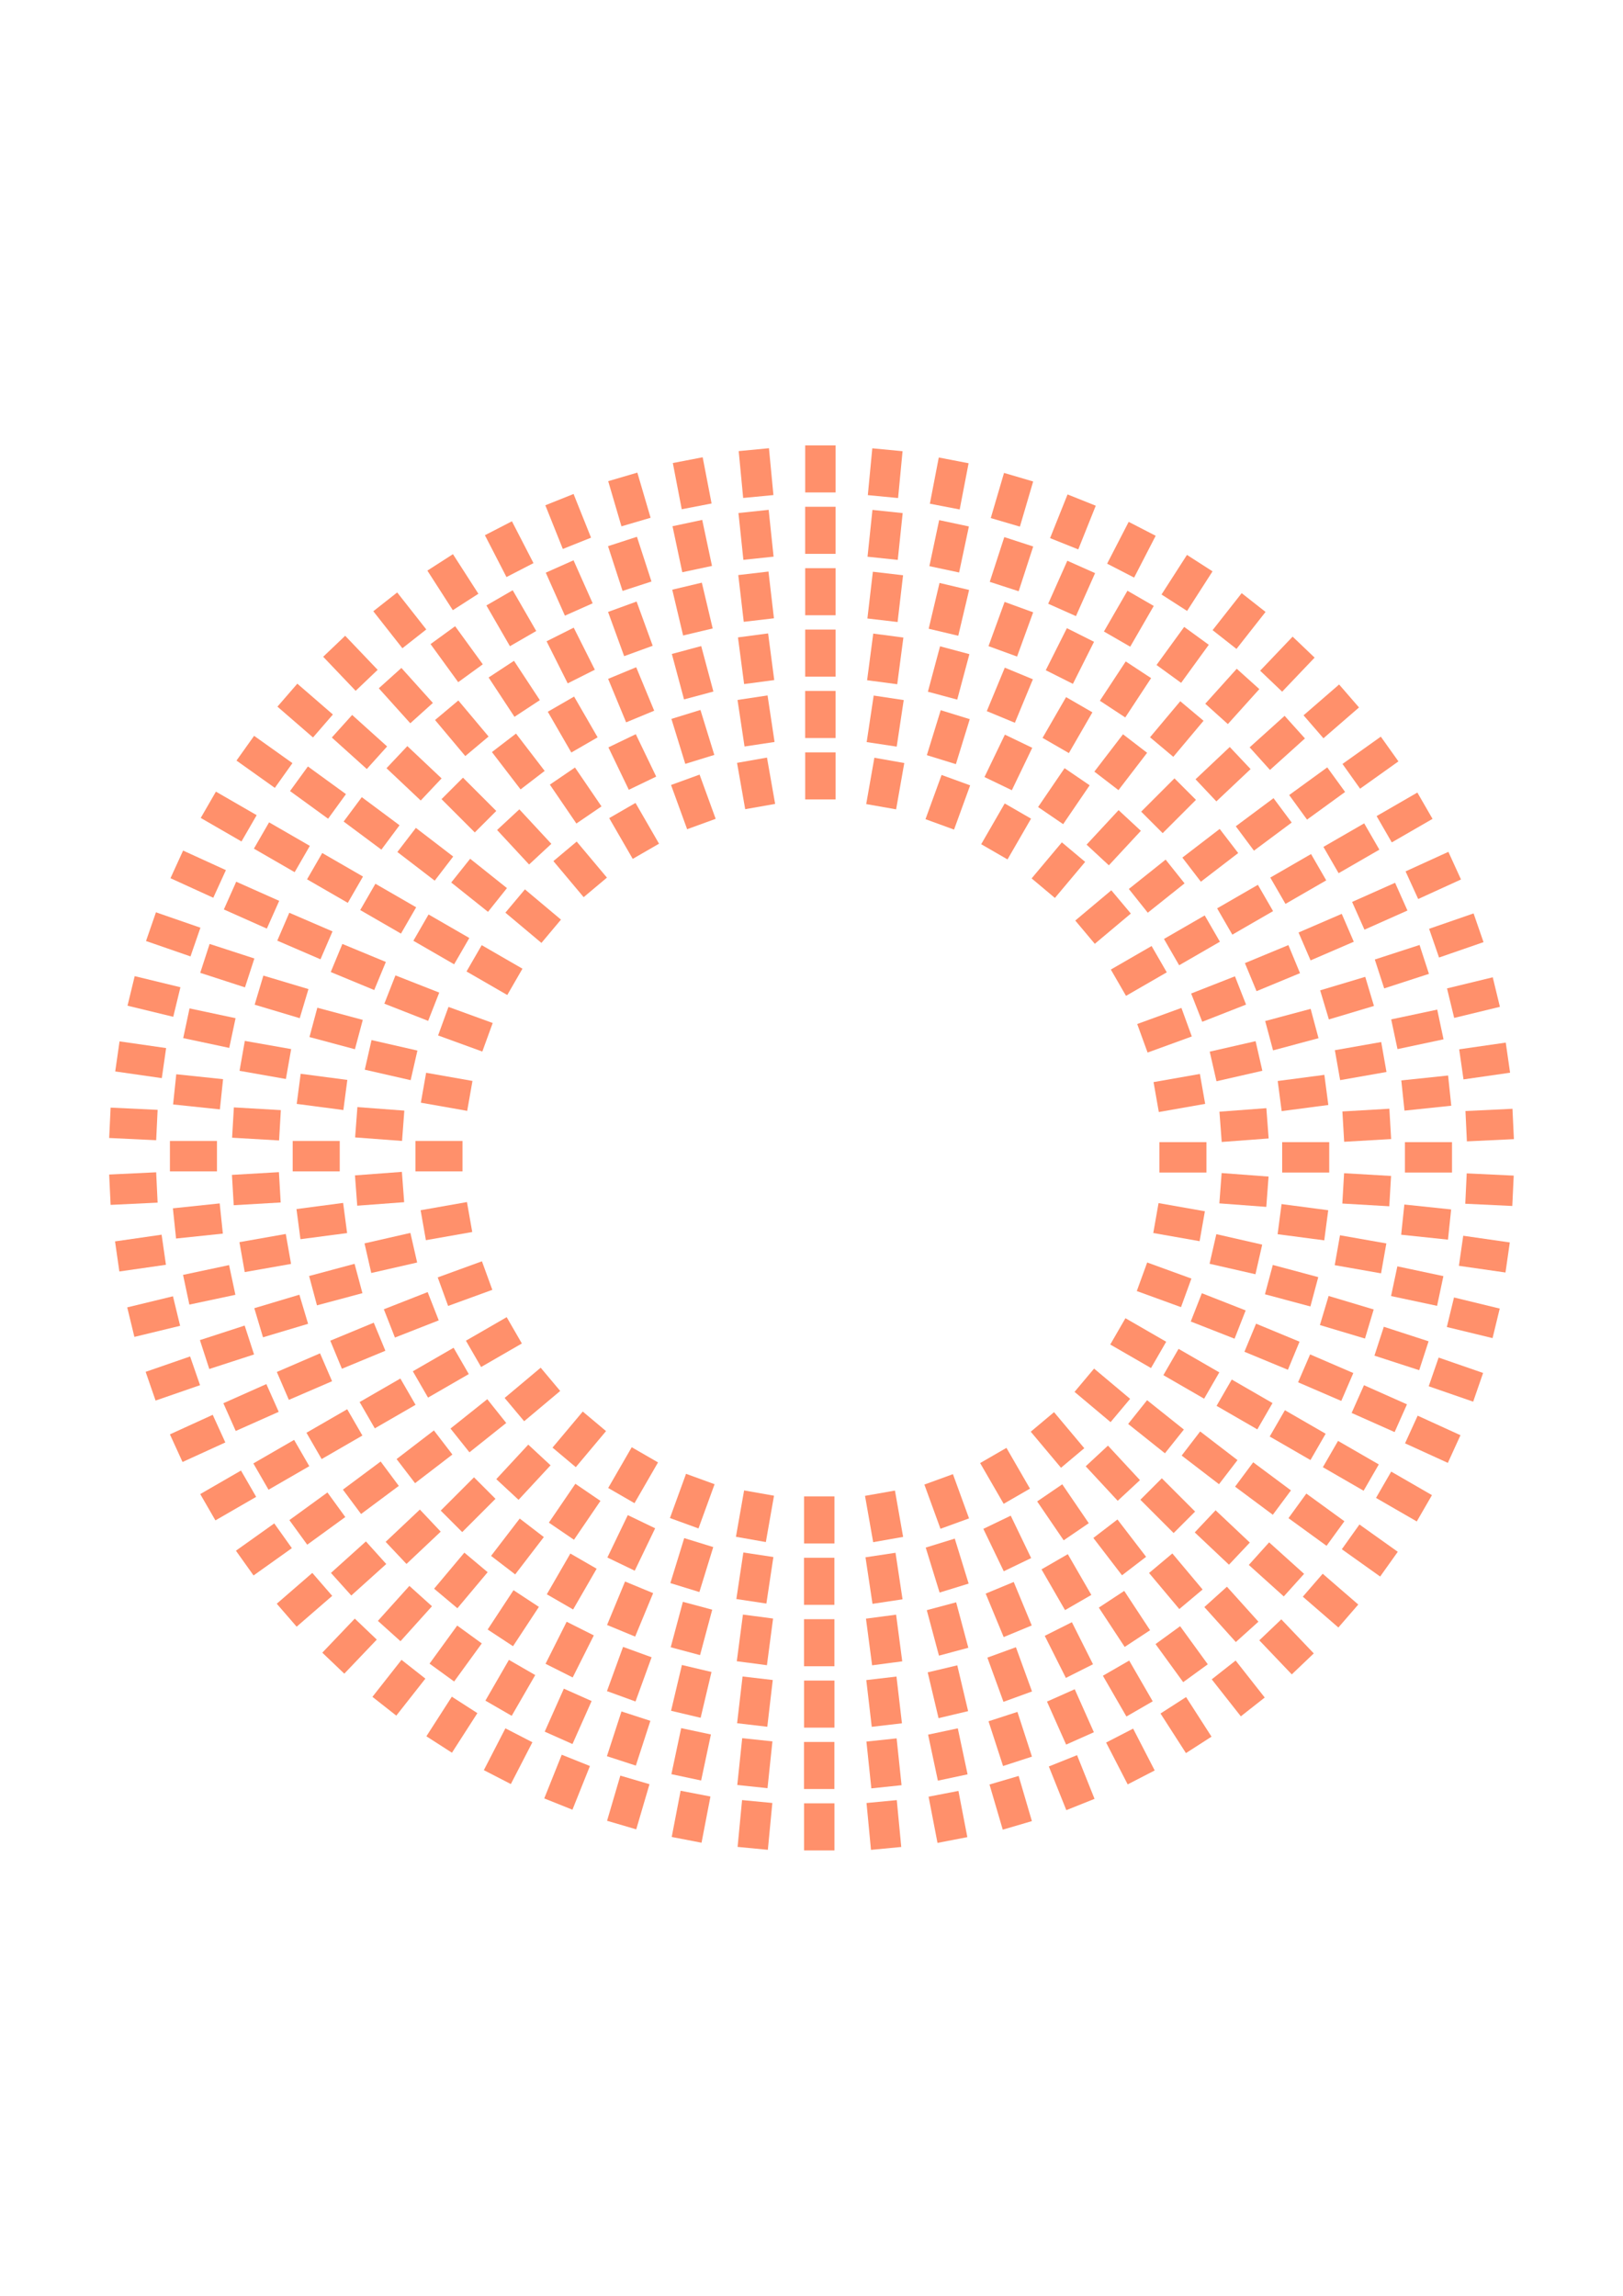 <?xml version="1.0" encoding="UTF-8"?>
<svg id="Layer_1" data-name="Layer 1" xmlns="http://www.w3.org/2000/svg" viewBox="0 0 595.28 841.89">
  <defs>
    <style>
      .cls-1 {
        fill: #FF551D;
        opacity: 0.65;
      }
    </style>
  </defs>
  <rect class="cls-1" x="271.74" y="278.65" width="11.15" height="17.25" transform="translate(-45.67 52.52) rotate(-10)"/>
  <rect class="cls-1" x="248.74" y="285.43" width="11.14" height="17.26" transform="translate(-85.24 104.72) rotate(-20)"/>
  <rect class="cls-1" x="227.01" y="296.05" width="11.14" height="17.26" transform="translate(-121.18 157.13) rotate(-30)"/>
  <rect class="cls-1" x="207.22" y="310.16" width="11.15" height="17.26" transform="translate(-155.13 211.38) rotate(-40)"/>
  <rect class="cls-1" x="189.98" y="327.35" width="11.15" height="17.26" transform="translate(-187.52 269.8) rotate(-50)"/>
  <rect class="cls-1" x="175.8" y="347.09" width="11.14" height="17.26" transform="translate(-217.38 334.95) rotate(-60)"/>
  <rect class="cls-1" x="165.12" y="368.79" width="11.14" height="17.26" transform="translate(-242.34 408.74) rotate(-70)"/>
  <rect class="cls-1" x="158.26" y="391.77" width="11.14" height="17.26" transform="translate(-258.94 492.19) rotate(-80)"/>
  <rect class="cls-1" x="152.38" y="418.41" width="17.26" height="11.14"/>
  <rect class="cls-1" x="155.13" y="442.21" width="17.26" height="11.15" transform="translate(-75.29 35.25) rotate(-10)"/>
  <rect class="cls-1" x="161.92" y="465.16" width="17.26" height="11.14" transform="translate(-150.77 86.76) rotate(-20.01)"/>
  <rect class="cls-1" x="172.53" y="486.57" width="17.26" height="11.14" transform="translate(-221.81 156.53) rotate(-30)"/>
  <rect class="cls-1" x="186.65" y="505.79" width="17.26" height="11.14" transform="translate(-283.01 245.16) rotate(-40)"/>
  <rect class="cls-1" x="203.84" y="522.23" width="17.26" height="11.15" transform="translate(-328.43 351.32) rotate(-50)"/>
  <rect class="cls-1" x="223.58" y="535.39" width="17.26" height="11.14" transform="translate(-352.38 471.59) rotate(-60)"/>
  <rect class="cls-1" x="245.28" y="544.88" width="17.26" height="11.14" transform="translate(-350.19 600.81) rotate(-70)"/>
  <rect class="cls-1" x="268.27" y="550.4" width="17.26" height="11.14" transform="translate(-318.7 732.17) rotate(-80)"/>
  <rect class="cls-1" x="294.91" y="548.74" width="11.15" height="17.26"/>
  <rect class="cls-1" x="318.71" y="547.42" width="11.15" height="17.25" transform="translate(-91.66 64.78) rotate(-10)"/>
  <rect class="cls-1" x="341.66" y="541.97" width="11.15" height="17.26" transform="translate(-167.38 151.97) rotate(-20)"/>
  <rect class="cls-1" x="363.07" y="532.55" width="11.14" height="17.26" transform="translate(-221.21 256.85) rotate(-30)"/>
  <rect class="cls-1" x="382.29" y="519.45" width="11.15" height="17.26" transform="translate(-248.69 372.83) rotate(-40)"/>
  <rect class="cls-1" x="398.73" y="503.06" width="11.15" height="17.26" transform="translate(-247.55 492.5) rotate(-50)"/>
  <rect class="cls-1" x="411.89" y="483.89" width="11.14" height="17.26" transform="translate(-217.79 607.81) rotate(-60)"/>
  <rect class="cls-1" x="421.38" y="462.51" width="11.15" height="17.26" transform="translate(-161.79 711.22) rotate(-70)"/>
  <rect class="cls-1" x="426.91" y="439.58" width="11.14" height="17.26" transform="translate(-84.04 796.25) rotate(-80)"/>
  <rect class="cls-1" x="425.24" y="418.84" width="17.26" height="11.14"/>
  <rect class="cls-1" x="423.92" y="395.25" width="17.26" height="11.14" transform="translate(-63.02 81.19) rotate(-10)"/>
  <rect class="cls-1" x="418.47" y="372.25" width="17.26" height="11.14" transform="translate(-103.45 168.84) rotate(-20)"/>
  <rect class="cls-1" x="409.05" y="350.52" width="17.26" height="11.14" transform="translate(-122.08 256.51) rotate(-30)"/>
  <rect class="cls-1" x="395.95" y="330.73" width="17.26" height="11.14" transform="translate(-121.52 338.73) rotate(-40)"/>
  <rect class="cls-1" x="379.56" y="313.49" width="17.26" height="11.15" transform="translate(-105.75 411.37) rotate(-50)"/>
  <rect class="cls-1" x="360.38" y="299.32" width="17.26" height="11.15" transform="translate(-79.53 472.02) rotate(-60)"/>
  <rect class="cls-1" x="339" y="288.64" width="17.26" height="11.15" transform="translate(-47.73 520.24) rotate(-70)"/>
  <rect class="cls-1" x="316.07" y="281.78" width="17.25" height="11.14" transform="translate(-14.68 557.2) rotate(-80)"/>
  <rect class="cls-1" x="295.33" y="275.9" width="11.15" height="17.26"/>
  <rect class="cls-1" x="271.74" y="255.74" width="11.14" height="17.26" transform="translate(-36.31 44.29) rotate(-8.57)"/>
  <rect class="cls-1" x="248.57" y="261.58" width="11.14" height="17.26" transform="translate(-68.36 86.92) rotate(-17.14)"/>
  <rect class="cls-1" x="226.35" y="270.77" width="11.15" height="17.26" transform="translate(-98.26 128.3) rotate(-25.71)"/>
  <rect class="cls-1" x="205.57" y="283.09" width="11.15" height="17.26" transform="translate(-127.65 169.66) rotate(-34.29)"/>
  <rect class="cls-1" x="186.7" y="298.28" width="11.14" height="17.26" transform="translate(-157.43 212.72) rotate(-42.86)"/>
  <rect class="cls-1" x="170.15" y="315.99" width="11.14" height="17.26" transform="translate(-187.63 259.58) rotate(-51.42)"/>
  <rect class="cls-1" x="156.3" y="335.84" width="11.14" height="17.26" transform="translate(-217.38 312.43) rotate(-60)"/>
  <rect class="cls-1" x="145.46" y="357.37" width="11.14" height="17.26" transform="translate(-244.84 372.89) rotate(-68.57)"/>
  <rect class="cls-1" x="137.87" y="380.11" width="11.14" height="17.26" transform="translate(-267.47 442.08) rotate(-77.14)"/>
  <rect class="cls-1" x="133.69" y="403.54" width="11.15" height="17.26" transform="translate(-282.16 520.23) rotate(-85.71)"/>
  <rect class="cls-1" x="130.61" y="430.35" width="17.26" height="11.15" transform="translate(-32.17 11.62) rotate(-4.28)"/>
  <rect class="cls-1" x="134.72" y="453.9" width="17.26" height="11.14" transform="translate(-98.67 43.43) rotate(-12.86)"/>
  <rect class="cls-1" x="142.25" y="476.56" width="17.26" height="11.14" transform="translate(-165.68 88.43) rotate(-21.42)"/>
  <rect class="cls-1" x="153.03" y="497.83" width="17.26" height="11.14" transform="translate(-230.02 148.25) rotate(-30)"/>
  <rect class="cls-1" x="166.83" y="517.24" width="17.26" height="11.15" transform="translate(-287.69 223.47) rotate(-38.57)"/>
  <rect class="cls-1" x="183.33" y="534.35" width="17.26" height="11.15" transform="translate(-334.41 313.42) rotate(-47.15)"/>
  <rect class="cls-1" x="202.16" y="548.78" width="17.25" height="11.14" transform="translate(-365.98 416.22) rotate(-55.71)"/>
  <rect class="cls-1" x="222.91" y="560.21" width="17.26" height="11.14" transform="translate(-378.68 528.97) rotate(-64.29)"/>
  <rect class="cls-1" x="245.11" y="568.39" width="17.26" height="11.14" transform="translate(-369.51 647.25) rotate(-72.86)"/>
  <rect class="cls-1" x="268.25" y="573.12" width="17.26" height="11.14" transform="translate(-336.62 766.23) rotate(-81.43)"/>
  <rect class="cls-1" x="294.89" y="571.25" width="11.15" height="17.26"/>
  <rect class="cls-1" x="318.68" y="570.13" width="11.14" height="17.26" transform="translate(-82.64 54.8) rotate(-8.57)"/>
  <rect class="cls-1" x="341.85" y="565.46" width="11.15" height="17.26" transform="translate(-153.78 127.91) rotate(-17.14)"/>
  <rect class="cls-1" x="363.88" y="557.34" width="11.15" height="17.26" transform="translate(-208.97 216.34) rotate(-25.71)"/>
  <rect class="cls-1" x="384.29" y="545.97" width="11.14" height="17.26" transform="translate(-244.68 316.01) rotate(-34.29)"/>
  <rect class="cls-1" x="402.6" y="531.58" width="11.14" height="17.26" transform="translate(-258.49 421.9) rotate(-42.86)"/>
  <rect class="cls-1" x="418.42" y="514.52" width="11.14" height="17.26" transform="translate(-249.37 528.41) rotate(-51.42)"/>
  <rect class="cls-1" x="431.39" y="495.14" width="11.14" height="17.26" transform="translate(-217.8 630.31) rotate(-60)"/>
  <rect class="cls-1" x="441.22" y="473.9" width="11.14" height="17.26" transform="translate(-165.6 722.18) rotate(-68.57)"/>
  <rect class="cls-1" x="447.69" y="451.26" width="11.14" height="17.26" transform="translate(-95.94 799.46) rotate(-77.14)"/>
  <rect class="cls-1" x="450.66" y="427.72" width="11.15" height="17.26" transform="translate(-13 858.69) rotate(-85.71)"/>
  <rect class="cls-1" x="447.64" y="407.02" width="17.26" height="11.14" transform="translate(-29.57 35.27) rotate(-4.29)"/>
  <rect class="cls-1" x="444.73" y="383.58" width="17.26" height="11.14" transform="translate(-75.25 110.67) rotate(-12.86)"/>
  <rect class="cls-1" x="438.32" y="360.82" width="17.26" height="11.14" transform="translate(-102.96 188.6) rotate(-21.43)"/>
  <rect class="cls-1" x="428.55" y="339.26" width="17.26" height="11.14" transform="translate(-113.85 264.79) rotate(-30)"/>
  <rect class="cls-1" x="415.63" y="319.38" width="17.26" height="11.14" transform="translate(-110.05 335.42) rotate(-38.57)"/>
  <rect class="cls-1" x="399.86" y="301.62" width="17.26" height="11.15" transform="translate(-94.55 397.68) rotate(-47.14)"/>
  <rect class="cls-1" x="381.58" y="286.38" width="17.25" height="11.14" transform="translate(-70.84 449.87) rotate(-55.71)"/>
  <rect class="cls-1" x="361.21" y="274.01" width="17.26" height="11.14" transform="translate(-42.5 491.53) rotate(-64.29)"/>
  <rect class="cls-1" x="339.2" y="264.76" width="17.26" height="11.15" transform="translate(-13.02 523.04) rotate(-72.86)"/>
  <rect class="cls-1" x="316.05" y="258.86" width="17.26" height="11.14" transform="translate(14.81 546.08) rotate(-81.43)"/>
  <rect class="cls-1" x="295.32" y="253.38" width="11.15" height="17.26"/>
  <rect class="cls-1" x="271.74" y="232.94" width="11.15" height="17.26" transform="translate(-29.15 38.26) rotate(-7.5)"/>
  <rect class="cls-1" x="248.47" y="238.06" width="11.15" height="17.26" transform="translate(-55.2 74.17) rotate(-15)"/>
  <rect class="cls-1" x="225.93" y="246.14" width="11.14" height="17.26" transform="translate(-79.88 108) rotate(-22.5)"/>
  <rect class="cls-1" x="204.49" y="257.05" width="11.14" height="17.26" transform="translate(-104.7 140.64) rotate(-30)"/>
  <rect class="cls-1" x="184.54" y="270.6" width="11.14" height="17.26" transform="translate(-130.71 173.45) rotate(-37.5)"/>
  <rect class="cls-1" x="166.41" y="286.57" width="11.14" height="17.26" transform="translate(-158.37 208.09) rotate(-45)"/>
  <rect class="cls-1" x="150.41" y="304.66" width="11.15" height="17.26" transform="translate(-187.52 246.3) rotate(-52.5)"/>
  <rect class="cls-1" x="136.81" y="324.58" width="11.14" height="17.26" transform="translate(-217.38 289.92) rotate(-60)"/>
  <rect class="cls-1" x="125.84" y="345.99" width="11.15" height="17.26" transform="translate(-246.5 340.31) rotate(-67.5)"/>
  <rect class="cls-1" x="117.7" y="368.51" width="11.14" height="17.26" transform="translate(-272.91 398.61) rotate(-75)"/>
  <rect class="cls-1" x="112.53" y="391.77" width="11.14" height="17.26" transform="translate(-294.28 465.24) rotate(-82.5)"/>
  <rect class="cls-1" x="107.35" y="418.41" width="17.26" height="11.14"/>
  <rect class="cls-1" x="109.42" y="442.19" width="17.26" height="11.15" transform="translate(-57.46 19.25) rotate(-7.5)"/>
  <rect class="cls-1" x="114.54" y="465.49" width="17.26" height="11.14" transform="translate(-117.74 47.94) rotate(-15)"/>
  <rect class="cls-1" x="122.62" y="487.91" width="17.26" height="11.14" transform="translate(-178.86 87.8) rotate(-22.5)"/>
  <rect class="cls-1" x="133.54" y="509.08" width="17.26" height="11.14" transform="translate(-238.29 140.04) rotate(-30)"/>
  <rect class="cls-1" x="147.09" y="528.63" width="17.26" height="11.14" transform="translate(-293.05 205.21) rotate(-37.5)"/>
  <rect class="cls-1" x="163.05" y="546.23" width="17.26" height="11.15" transform="translate(-339.89 283) rotate(-45)"/>
  <rect class="cls-1" x="181.15" y="561.56" width="17.26" height="11.15" transform="translate(-375.68 372.42) rotate(-52.5)"/>
  <rect class="cls-1" x="201.07" y="574.39" width="17.26" height="11.14" transform="translate(-397.41 471.58) rotate(-60)"/>
  <rect class="cls-1" x="222.47" y="584.47" width="17.25" height="11.15" transform="translate(-402.46 577.76) rotate(-67.5)"/>
  <rect class="cls-1" x="245" y="591.64" width="17.25" height="11.14" transform="translate(-388.89 687.59) rotate(-75)"/>
  <rect class="cls-1" x="268.26" y="595.78" width="17.26" height="11.15" transform="translate(-355.46 797.39) rotate(-82.5)"/>
  <rect class="cls-1" x="294.9" y="593.77" width="11.15" height="17.26"/>
  <rect class="cls-1" x="318.68" y="592.78" width="11.15" height="17.26" transform="translate(-75.71 47.46) rotate(-7.5)"/>
  <rect class="cls-1" x="341.99" y="588.7" width="11.15" height="17.26" transform="translate(-142.78 110.34) rotate(-15)"/>
  <rect class="cls-1" x="364.41" y="581.58" width="11.14" height="17.26" transform="translate(-197.71 186.53) rotate(-22.5)"/>
  <rect class="cls-1" x="385.58" y="571.54" width="11.14" height="17.26" transform="translate(-237.69 273.32) rotate(-30)"/>
  <rect class="cls-1" x="405.13" y="558.77" width="11.14" height="17.26" transform="translate(-260.55 367.31) rotate(-37.5)"/>
  <rect class="cls-1" x="422.73" y="543.47" width="11.14" height="17.26" transform="translate(-264.95 464.6) rotate(-45)"/>
  <rect class="cls-1" x="438.07" y="525.92" width="11.14" height="17.26" transform="translate(-250.51 561.15) rotate(-52.5)"/>
  <rect class="cls-1" x="450.89" y="506.4" width="11.14" height="17.26" transform="translate(-217.79 652.82) rotate(-60)"/>
  <rect class="cls-1" x="460.97" y="485.25" width="11.15" height="17.26" transform="translate(-168.29 735.89) rotate(-67.5)"/>
  <rect class="cls-1" x="468.15" y="462.85" width="11.14" height="17.26" transform="translate(-104.29 807.03) rotate(-75)"/>
  <rect class="cls-1" x="472.29" y="439.56" width="11.14" height="17.26" transform="translate(-28.85 863.47) rotate(-82.5)"/>
  <rect class="cls-1" x="470.27" y="418.84" width="17.26" height="11.14"/>
  <rect class="cls-1" x="469.29" y="395.24" width="17.26" height="11.14" transform="translate(-48.23 65.81) rotate(-7.5)"/>
  <rect class="cls-1" x="465.2" y="371.98" width="17.26" height="11.14" transform="translate(-81.58 135.52) rotate(-15)"/>
  <rect class="cls-1" x="458.08" y="349.44" width="17.26" height="11.14" transform="translate(-100.33 205.64) rotate(-22.5)"/>
  <rect class="cls-1" x="448.05" y="328.01" width="17.26" height="11.14" transform="translate(-105.61 273.06) rotate(-30)"/>
  <rect class="cls-1" x="435.27" y="308.05" width="17.26" height="11.15" transform="translate(-99.19 335.07) rotate(-37.5)"/>
  <rect class="cls-1" x="419.97" y="289.92" width="17.26" height="11.15" transform="translate(-83.41 389.6) rotate(-45)"/>
  <rect class="cls-1" x="402.42" y="273.92" width="17.26" height="11.15" transform="translate(-60.91 435.47) rotate(-52.5)"/>
  <rect class="cls-1" x="382.9" y="260.32" width="17.26" height="11.15" transform="translate(-34.51 472.03) rotate(-60)"/>
  <rect class="cls-1" x="361.75" y="249.36" width="17.26" height="11.15" transform="translate(-6.88 499.57) rotate(-67.5)"/>
  <rect class="cls-1" x="339.34" y="241.22" width="17.25" height="11.14" transform="translate(19.5 519.01) rotate(-75)"/>
  <rect class="cls-1" x="316.05" y="236.05" width="17.26" height="11.15" transform="translate(42.75 531.99) rotate(-82.5)"/>
  <rect class="cls-1" x="295.33" y="230.87" width="11.15" height="17.26"/>
  <rect class="cls-1" x="271.74" y="210.19" width="11.15" height="17.26" transform="translate(-23.53 33.68) rotate(-6.67)"/>
  <rect class="cls-1" x="248.4" y="214.75" width="11.15" height="17.26" transform="translate(-44.68 64.6) rotate(-13.34)"/>
  <rect class="cls-1" x="225.64" y="221.97" width="11.14" height="17.26" transform="translate(-64.93 92.99) rotate(-20)"/>
  <rect class="cls-1" x="203.75" y="231.75" width="11.14" height="17.26" transform="translate(-85.62 119.53) rotate(-26.67)"/>
  <rect class="cls-1" x="183.05" y="243.95" width="11.14" height="17.26" transform="translate(-107.77 145.2) rotate(-33.33)"/>
  <rect class="cls-1" x="163.81" y="258.42" width="11.15" height="17.26" transform="translate(-132.03 171.37) rotate(-40)"/>
  <rect class="cls-1" x="146.28" y="274.96" width="11.15" height="17.26" transform="translate(-158.63 199.44) rotate(-46.67)"/>
  <rect class="cls-1" x="130.71" y="293.34" width="11.15" height="17.26" transform="translate(-187.32 230.98) rotate(-53.34)"/>
  <rect class="cls-1" x="117.31" y="313.32" width="11.14" height="17.26" transform="translate(-217.38 267.39) rotate(-60)"/>
  <rect class="cls-1" x="106.25" y="334.63" width="11.14" height="17.26" transform="translate(-247.65 309.99) rotate(-66.67)"/>
  <rect class="cls-1" x="97.69" y="356.97" width="11.14" height="17.26" transform="translate(-276.59 359.68) rotate(-73.34)"/>
  <rect class="cls-1" x="91.75" y="380.05" width="11.14" height="17.26" transform="translate(-302.35 417.04) rotate(-80)"/>
  <rect class="cls-1" x="88.49" y="403.55" width="11.14" height="17.26" transform="translate(-322.88 482.11) rotate(-86.67)"/>
  <rect class="cls-1" x="85.41" y="430.32" width="17.26" height="11.14" transform="translate(-25.19 6.21) rotate(-3.33)"/>
  <rect class="cls-1" x="88.62" y="453.94" width="17.26" height="11.15" transform="translate(-78.28 23.85) rotate(-10)"/>
  <rect class="cls-1" x="94.52" y="477.02" width="17.26" height="11.14" transform="translate(-134.04 49.83) rotate(-16.66)"/>
  <rect class="cls-1" x="103.03" y="499.25" width="17.26" height="11.14" transform="translate(-190.86 85.54) rotate(-23.34)"/>
  <rect class="cls-1" x="114.04" y="520.34" width="17.26" height="11.14" transform="translate(-246.53 131.8) rotate(-30)"/>
  <rect class="cls-1" x="127.4" y="539.99" width="17.26" height="11.15" transform="translate(-298.9 189.22) rotate(-36.67)"/>
  <rect class="cls-1" x="142.93" y="557.95" width="17.26" height="11.14" transform="translate(-345.39 257.63) rotate(-43.33)"/>
  <rect class="cls-1" x="160.42" y="573.97" width="17.26" height="11.15" transform="translate(-383.58 336.54) rotate(-50)"/>
  <rect class="cls-1" x="179.64" y="587.82" width="17.26" height="11.14" transform="translate(-410.98 424.67) rotate(-56.67)"/>
  <rect class="cls-1" x="200.32" y="599.33" width="17.26" height="11.15" transform="translate(-425.39 520.13) rotate(-63.33)"/>
  <rect class="cls-1" x="222.18" y="608.35" width="17.26" height="11.14" transform="translate(-425.03 620.86) rotate(-70)"/>
  <rect class="cls-1" x="244.93" y="614.73" width="17.26" height="11.15" transform="translate(-408.51 723.96) rotate(-76.67)"/>
  <rect class="cls-1" x="268.26" y="618.41" width="17.26" height="11.15" transform="translate(-375.03 826.54) rotate(-83.33)"/>
  <rect class="cls-1" x="294.91" y="616.28" width="11.15" height="17.26"/>
  <rect class="cls-1" x="318.67" y="615.41" width="11.15" height="17.26" transform="translate(-70.26 41.87) rotate(-6.67)"/>
  <rect class="cls-1" x="342.06" y="611.78" width="11.15" height="17.26" transform="translate(-133.73 96.92) rotate(-13.34)"/>
  <rect class="cls-1" x="364.76" y="605.44" width="11.14" height="17.26" transform="translate(-187.69 163.69) rotate(-20)"/>
  <rect class="cls-1" x="386.46" y="596.47" width="11.14" height="17.26" transform="translate(-229.88 240.33) rotate(-26.67)"/>
  <rect class="cls-1" x="406.86" y="585" width="11.15" height="17.26" transform="translate(-258.35 324.3) rotate(-33.33)"/>
  <rect class="cls-1" x="425.7" y="571.19" width="11.15" height="17.26" transform="translate(-271.81 412.91) rotate(-40)"/>
  <rect class="cls-1" x="442.72" y="555.21" width="11.15" height="17.26" transform="translate(-269.46 503) rotate(-46.67)"/>
  <rect class="cls-1" x="457.68" y="537.28" width="11.14" height="17.26" transform="translate(-251.27 591.53) rotate(-53.34)"/>
  <rect class="cls-1" x="470.39" y="517.65" width="11.14" height="17.26" transform="translate(-217.79 675.33) rotate(-60)"/>
  <rect class="cls-1" x="480.67" y="496.59" width="11.14" height="17.26" transform="translate(-170.24 751.61) rotate(-66.67)"/>
  <rect class="cls-1" x="488.38" y="474.37" width="11.14" height="17.26" transform="translate(-110.42 817.69) rotate(-73.33)"/>
  <rect class="cls-1" x="493.42" y="451.3" width="11.14" height="17.26" transform="translate(-40.58 871.51) rotate(-80)"/>
  <rect class="cls-1" x="495.73" y="427.69" width="11.14" height="17.26" transform="translate(36.57 911.4) rotate(-86.67)"/>
  <rect class="cls-1" x="492.7" y="407.03" width="17.26" height="11.14" transform="translate(-23.15 29.86) rotate(-3.33)"/>
  <rect class="cls-1" x="490.44" y="383.52" width="17.26" height="11.15" transform="translate(-59.99 92.59) rotate(-10)"/>
  <rect class="cls-1" x="485.45" y="360.44" width="17.26" height="11.14" transform="translate(-84.2 157.03) rotate(-16.66)"/>
  <rect class="cls-1" x="477.78" y="338.08" width="17.26" height="11.14" transform="translate(-96.35 220.83) rotate(-23.34)"/>
  <rect class="cls-1" x="467.55" y="316.75" width="17.26" height="11.14" transform="translate(-97.37 281.28) rotate(-30)"/>
  <rect class="cls-1" x="454.88" y="296.74" width="17.26" height="11.15" transform="translate(-88.81 336.65) rotate(-36.67)"/>
  <rect class="cls-1" x="439.96" y="278.33" width="17.26" height="11.14" transform="translate(-72.53 385.21) rotate(-43.33)"/>
  <rect class="cls-1" x="422.98" y="261.75" width="17.26" height="11.15" transform="translate(-50.6 426.14) rotate(-50)"/>
  <rect class="cls-1" x="404.17" y="247.24" width="17.26" height="11.14" transform="translate(-25.24 458.82) rotate(-56.67)"/>
  <rect class="cls-1" x="383.79" y="234.99" width="17.26" height="11.14" transform="translate(1.31 483.26) rotate(-63.33)"/>
  <rect class="cls-1" x="362.11" y="225.17" width="17.26" height="11.15" transform="translate(27.12 500.21) rotate(-70)"/>
  <rect class="cls-1" x="339.42" y="217.91" width="17.26" height="11.15" transform="translate(50.32 510.6) rotate(-76.67)"/>
  <rect class="cls-1" x="316.04" y="213.3" width="17.26" height="11.15" transform="translate(69.58 515.93) rotate(-83.33)"/>
  <rect class="cls-1" x="295.33" y="208.36" width="11.15" height="17.26"/>
  <rect class="cls-1" x="271.72" y="187.5" width="11.14" height="17.26" transform="translate(-18.98 30.06) rotate(-6)"/>
  <rect class="cls-1" x="248.34" y="191.61" width="11.14" height="17.25" transform="translate(-36.09 57.18) rotate(-12)"/>
  <rect class="cls-1" x="225.41" y="198.12" width="11.15" height="17.25" transform="translate(-52.59 81.52) rotate(-18)"/>
  <rect class="cls-1" x="203.21" y="206.97" width="11.15" height="17.26" transform="translate(-69.65 103.58) rotate(-24)"/>
  <rect class="cls-1" x="181.97" y="218.06" width="11.14" height="17.26" transform="translate(-88.22 124.16) rotate(-30)"/>
  <rect class="cls-1" x="161.92" y="231.27" width="11.15" height="17.26" transform="translate(-109.02 144.27) rotate(-36)"/>
  <rect class="cls-1" x="143.28" y="246.45" width="11.15" height="17.26" transform="translate(-132.45 165.13) rotate(-42)"/>
  <rect class="cls-1" x="126.27" y="263.44" width="11.14" height="17.26" transform="translate(-158.56 188.02) rotate(-48)"/>
  <rect class="cls-1" x="111.06" y="282.04" width="11.15" height="17.26" transform="translate(-187.08 214.16) rotate(-54)"/>
  <rect class="cls-1" x="97.81" y="302.07" width="11.14" height="17.26" transform="translate(-217.38 244.88) rotate(-60)"/>
  <rect class="cls-1" x="86.68" y="323.29" width="11.14" height="17.26" transform="translate(-248.49 281.2) rotate(-66)"/>
  <rect class="cls-1" x="77.79" y="345.48" width="11.14" height="17.26" transform="translate(-279.17 323.97) rotate(-72)"/>
  <rect class="cls-1" x="71.23" y="368.38" width="11.14" height="17.26" transform="translate(-307.94 373.77) rotate(-78)"/>
  <rect class="cls-1" x="67.08" y="391.76" width="11.14" height="17.26" transform="translate(-333.14 430.78) rotate(-84)"/>
  <rect class="cls-1" x="62.32" y="418.41" width="17.26" height="11.14"/>
  <rect class="cls-1" x="63.98" y="442.16" width="17.26" height="11.14" transform="translate(-46.36 10.03) rotate(-5.99)"/>
  <rect class="cls-1" x="68.08" y="465.61" width="17.26" height="11.14" transform="translate(-96.26 26.23) rotate(-12)"/>
  <rect class="cls-1" x="74.6" y="488.5" width="17.26" height="11.14" transform="translate(-148.58 49.89) rotate(-18)"/>
  <rect class="cls-1" x="83.45" y="510.58" width="17.26" height="11.14" transform="translate(-201.98 82.08) rotate(-24)"/>
  <rect class="cls-1" x="94.54" y="531.6" width="17.26" height="11.14" transform="translate(-254.75 123.54) rotate(-30)"/>
  <rect class="cls-1" x="107.75" y="551.33" width="17.26" height="11.14" transform="translate(-305.1 174.74) rotate(-36)"/>
  <rect class="cls-1" x="122.92" y="569.57" width="17.26" height="11.15" transform="translate(-351.08 235.78) rotate(-42)"/>
  <rect class="cls-1" x="139.91" y="586.11" width="17.26" height="11.15" transform="translate(-390.58 306.18) rotate(-48)"/>
  <rect class="cls-1" x="158.51" y="600.76" width="17.26" height="11.15" transform="translate(-421.65 385.19) rotate(-54)"/>
  <rect class="cls-1" x="178.54" y="613.38" width="17.26" height="11.14" transform="translate(-442.44 471.57) rotate(-60)"/>
  <rect class="cls-1" x="199.76" y="623.81" width="17.26" height="11.15" transform="translate(-451.34 563.78) rotate(-66)"/>
  <rect class="cls-1" x="221.95" y="631.95" width="17.26" height="11.15" transform="translate(-447 659.82) rotate(-72)"/>
  <rect class="cls-1" x="244.86" y="637.71" width="17.26" height="11.15" transform="translate(-428.43 757.53) rotate(-78)"/>
  <rect class="cls-1" x="268.24" y="641.02" width="17.26" height="11.15" transform="translate(-395.13 854.34) rotate(-84)"/>
  <rect class="cls-1" x="294.89" y="638.79" width="11.15" height="17.26"/>
  <rect class="cls-1" x="318.66" y="638.01" width="11.14" height="17.26" transform="translate(-65.82 37.44) rotate(-6)"/>
  <rect class="cls-1" x="342.11" y="634.74" width="11.14" height="17.25" transform="translate(-126.2 86.37) rotate(-12)"/>
  <rect class="cls-1" x="365" y="629.03" width="11.15" height="17.25" transform="translate(-178.95 145.76) rotate(-18)"/>
  <rect class="cls-1" x="387.07" y="620.93" width="11.14" height="17.26" transform="translate(-222.15 214.18) rotate(-24)"/>
  <rect class="cls-1" x="408.1" y="610.54" width="11.14" height="17.26" transform="translate(-254.18 289.82) rotate(-30)"/>
  <rect class="cls-1" x="427.84" y="597.96" width="11.15" height="17.26" transform="translate(-273.78 370.62) rotate(-36)"/>
  <rect class="cls-1" x="446.07" y="583.34" width="11.15" height="17.26" transform="translate(-280.1 454.3) rotate(-42)"/>
  <rect class="cls-1" x="462.61" y="566.83" width="11.14" height="17.26" transform="translate(-272.75 538.38) rotate(-48)"/>
  <rect class="cls-1" x="477.27" y="548.62" width="11.14" height="17.26" transform="translate(-251.79 620.37) rotate(-54)"/>
  <rect class="cls-1" x="489.89" y="528.91" width="11.14" height="17.26" transform="translate(-217.8 697.84) rotate(-60)"/>
  <rect class="cls-1" x="500.32" y="507.91" width="11.14" height="17.26" transform="translate(-171.75 768.62) rotate(-66)"/>
  <rect class="cls-1" x="508.46" y="485.85" width="11.14" height="17.26" transform="translate(-115.08 830.57) rotate(-72)"/>
  <rect class="cls-1" x="514.22" y="462.98" width="11.14" height="17.26" transform="translate(-49.57 882) rotate(-78)"/>
  <rect class="cls-1" x="517.53" y="439.53" width="11.14" height="17.26" transform="translate(22.7 921.54) rotate(-84)"/>
  <rect class="cls-1" x="515.3" y="418.84" width="17.26" height="11.14"/>
  <rect class="cls-1" x="514.52" y="395.24" width="17.26" height="11.14" transform="translate(-39.05 56.91) rotate(-6)"/>
  <rect class="cls-1" x="511.25" y="371.86" width="17.26" height="11.14" transform="translate(-67.09 116.28) rotate(-11.99)"/>
  <rect class="cls-1" x="505.54" y="348.94" width="17.26" height="11.14" transform="translate(-84.38 176.22) rotate(-18)"/>
  <rect class="cls-1" x="497.44" y="326.74" width="17.26" height="11.14" transform="translate(-91.41 234.58) rotate(-24)"/>
  <rect class="cls-1" x="487.04" y="305.49" width="17.26" height="11.14" transform="translate(-89.13 289.52) rotate(-30)"/>
  <rect class="cls-1" x="474.47" y="285.44" width="17.26" height="11.14" transform="translate(-78.79 339.51) rotate(-36)"/>
  <rect class="cls-1" x="459.84" y="266.81" width="17.26" height="11.15" transform="translate(-61.92 383.47) rotate(-42)"/>
  <rect class="cls-1" x="443.34" y="249.79" width="17.26" height="11.15" transform="translate(-40.22 420.39) rotate(-48)"/>
  <rect class="cls-1" x="425.13" y="234.57" width="17.26" height="11.15" transform="translate(-15.47 449.92) rotate(-54)"/>
  <rect class="cls-1" x="405.41" y="221.33" width="17.26" height="11.14" transform="translate(10.51 472.01) rotate(-60)"/>
  <rect class="cls-1" x="384.41" y="210.2" width="17.26" height="11.15" transform="translate(36.07 487.08) rotate(-66)"/>
  <rect class="cls-1" x="362.35" y="201.31" width="17.26" height="11.15" transform="translate(59.59 495.78) rotate(-72)"/>
  <rect class="cls-1" x="339.47" y="194.75" width="17.26" height="11.15" transform="translate(79.8 499.18) rotate(-78)"/>
  <rect class="cls-1" x="316.02" y="190.6" width="17.26" height="11.15" transform="translate(95.6 498.52) rotate(-84)"/>
  <rect class="cls-1" x="295.32" y="185.84" width="11.15" height="17.26"/>
  <rect class="cls-1" x="271.74" y="164.84" width="11.15" height="17.26" transform="translate(-15.23 27.14) rotate(-5.45)"/>
  <rect class="cls-1" x="248.31" y="168.57" width="11.15" height="17.26" transform="translate(-28.95 51.27) rotate(-10.91)"/>
  <rect class="cls-1" x="225.28" y="174.51" width="11.14" height="17.26" transform="translate(-42.24 72.46) rotate(-16.36)"/>
  <rect class="cls-1" x="202.83" y="182.59" width="11.15" height="17.26" transform="translate(-56.15 91.17) rotate(-21.82)"/>
  <rect class="cls-1" x="181.19" y="192.74" width="11.15" height="17.26" transform="translate(-71.51 107.97) rotate(-27.27)"/>
  <rect class="cls-1" x="160.53" y="204.87" width="11.15" height="17.26" transform="translate(-89.06 123.7) rotate(-32.73)"/>
  <rect class="cls-1" x="141.06" y="218.87" width="11.15" height="17.26" transform="translate(-109.27 139.34) rotate(-38.19)"/>
  <rect class="cls-1" x="122.95" y="234.62" width="11.15" height="17.26" transform="translate(-132.36 155.9) rotate(-43.64)"/>
  <rect class="cls-1" x="106.35" y="251.96" width="11.14" height="17.26" transform="translate(-158.32 174.55) rotate(-49.1)"/>
  <rect class="cls-1" x="91.43" y="270.75" width="11.14" height="17.26" transform="translate(-186.85 196.36) rotate(-54.55)"/>
  <rect class="cls-1" x="78.31" y="290.81" width="11.14" height="17.26" transform="translate(-217.38 222.36) rotate(-60)"/>
  <rect class="cls-1" x="67.12" y="311.96" width="11.14" height="17.26" transform="translate(-249.13 253.54) rotate(-65.46)"/>
  <rect class="cls-1" x="57.96" y="334.02" width="11.14" height="17.26" transform="translate(-281.05 290.61) rotate(-70.91)"/>
  <rect class="cls-1" x="50.9" y="356.77" width="11.15" height="17.26" transform="translate(-311.94 334.13) rotate(-76.36)"/>
  <rect class="cls-1" x="46.02" y="380.02" width="11.14" height="17.26" transform="translate(-340.44 384.39) rotate(-81.82)"/>
  <rect class="cls-1" x="43.36" y="403.55" width="11.15" height="17.26" transform="translate(-365.11 441.47) rotate(-87.28)"/>
  <rect class="cls-1" x="40.28" y="430.3" width="17.26" height="11.14" transform="translate(-20.69 2.82) rotate(-2.73)"/>
  <rect class="cls-1" x="42.9" y="453.94" width="17.26" height="11.15" transform="translate(-64.86 12.01) rotate(-8.18)"/>
  <rect class="cls-1" x="47.75" y="477.23" width="17.26" height="11.14" transform="translate(-112.2 26.89) rotate(-13.63)"/>
  <rect class="cls-1" x="54.76" y="499.94" width="17.26" height="11.15" transform="translate(-161.84 48.53) rotate(-19.09)"/>
  <rect class="cls-1" x="63.89" y="521.88" width="17.26" height="11.14" transform="translate(-212.55 77.79) rotate(-24.54)"/>
  <rect class="cls-1" x="75.04" y="542.85" width="17.26" height="11.14" transform="translate(-262.97 115.29) rotate(-30)"/>
  <rect class="cls-1" x="88.13" y="562.66" width="17.26" height="11.14" transform="translate(-311.67 161.49) rotate(-35.46)"/>
  <rect class="cls-1" x="103.02" y="581.12" width="17.26" height="11.14" transform="translate(-356.91 216.39) rotate(-40.91)"/>
  <rect class="cls-1" x="119.58" y="598.07" width="17.26" height="11.15" transform="translate(-397.13 279.85) rotate(-46.36)"/>
  <rect class="cls-1" x="137.67" y="613.36" width="17.26" height="11.14" transform="translate(-430.65 351.33) rotate(-51.82)"/>
  <rect class="cls-1" x="157.12" y="626.85" width="17.26" height="11.15" transform="translate(-455.89 429.96) rotate(-57.27)"/>
  <rect class="cls-1" x="177.75" y="638.41" width="17.25" height="11.14" transform="translate(-471.41 514.5) rotate(-62.72)"/>
  <rect class="cls-1" x="199.38" y="647.94" width="17.26" height="11.14" transform="translate(-476.01 603.76) rotate(-68.18)"/>
  <rect class="cls-1" x="221.81" y="655.36" width="17.26" height="11.15" transform="translate(-468.65 695.81) rotate(-73.63)"/>
  <rect class="cls-1" x="244.84" y="660.6" width="17.26" height="11.14" transform="translate(-448.63 789.02) rotate(-79.09)"/>
  <rect class="cls-1" x="268.26" y="663.61" width="17.25" height="11.15" transform="translate(-415.59 881.18) rotate(-84.54)"/>
  <rect class="cls-1" x="294.91" y="661.3" width="11.15" height="17.26"/>
  <rect class="cls-1" x="318.65" y="660.59" width="11.15" height="17.26" transform="translate(-62.13 33.84) rotate(-5.45)"/>
  <rect class="cls-1" x="342.14" y="657.63" width="11.15" height="17.26" transform="translate(-119.84 77.87) rotate(-10.91)"/>
  <rect class="cls-1" x="365.17" y="652.43" width="11.14" height="17.26" transform="translate(-171.23 131.24) rotate(-16.36)"/>
  <rect class="cls-1" x="387.52" y="645.05" width="11.15" height="17.26" transform="translate(-214.83 192.98) rotate(-21.82)"/>
  <rect class="cls-1" x="409" y="635.55" width="11.15" height="17.26" transform="translate(-249.11 261.61) rotate(-27.28)"/>
  <rect class="cls-1" x="429.41" y="624.02" width="11.15" height="17.26" transform="translate(-272.98 335.59) rotate(-32.73)"/>
  <rect class="cls-1" x="448.57" y="610.57" width="11.15" height="17.26" transform="translate(-285.62 413.28) rotate(-38.19)"/>
  <rect class="cls-1" x="466.3" y="595.31" width="11.15" height="17.26" transform="translate(-286.41 492.51) rotate(-43.64)"/>
  <rect class="cls-1" x="482.44" y="578.39" width="11.14" height="17.26" transform="translate(-275.21 571.48) rotate(-49.1)"/>
  <rect class="cls-1" x="496.84" y="559.95" width="11.14" height="17.26" transform="translate(-252.16 648.09) rotate(-54.55)"/>
  <rect class="cls-1" x="509.38" y="540.17" width="11.14" height="17.26" transform="translate(-217.8 720.35) rotate(-60)"/>
  <rect class="cls-1" x="519.94" y="519.22" width="11.15" height="17.26" transform="translate(-172.93 786.61) rotate(-65.46)"/>
  <rect class="cls-1" x="528.43" y="497.29" width="11.14" height="17.26" transform="translate(-118.75 845.09) rotate(-70.91)"/>
  <rect class="cls-1" x="534.77" y="474.59" width="11.15" height="17.26" transform="translate(-56.65 894.4) rotate(-76.36)"/>
  <rect class="cls-1" x="538.89" y="451.31" width="11.14" height="17.26" transform="translate(11.7 933.38) rotate(-81.82)"/>
  <rect class="cls-1" x="540.78" y="427.67" width="11.15" height="17.26" transform="translate(84.58 961.3) rotate(-87.28)"/>
  <rect class="cls-1" x="537.74" y="407.03" width="17.26" height="11.14" transform="translate(-19.02 26.47) rotate(-2.73)"/>
  <rect class="cls-1" x="535.9" y="383.5" width="17.26" height="11.15" transform="translate(-49.82 81.44) rotate(-8.18)"/>
  <rect class="cls-1" x="531.81" y="360.24" width="17.26" height="11.14" transform="translate(-70.99 137.68) rotate(-13.63)"/>
  <rect class="cls-1" x="525.51" y="337.48" width="17.26" height="11.15" transform="translate(-82.82 193.55) rotate(-19.09)"/>
  <rect class="cls-1" x="517.07" y="315.41" width="17.26" height="11.14" transform="translate(-85.83 247.38) rotate(-24.54)"/>
  <rect class="cls-1" x="506.54" y="294.24" width="17.26" height="11.14" transform="translate(-80.89 297.72) rotate(-30)"/>
  <rect class="cls-1" x="494.03" y="274.15" width="17.26" height="11.14" transform="translate(-69.05 343.45) rotate(-35.46)"/>
  <rect class="cls-1" x="479.66" y="255.34" width="17.26" height="11.14" transform="translate(-51.6 383.46) rotate(-40.91)"/>
  <rect class="cls-1" x="463.55" y="237.97" width="17.26" height="11.15" transform="translate(-29.93 417.19) rotate(-46.36)"/>
  <rect class="cls-1" x="445.85" y="222.19" width="17.26" height="11.14" transform="translate(-5.5 444.21) rotate(-51.82)"/>
  <rect class="cls-1" x="426.72" y="208.16" width="17.26" height="11.15" transform="translate(20.19 464.43) rotate(-57.27)"/>
  <rect class="cls-1" x="406.33" y="195.99" width="17.25" height="11.14" transform="translate(45.64 478.01) rotate(-62.72)"/>
  <rect class="cls-1" x="384.87" y="185.8" width="17.26" height="11.14" transform="translate(69.6 485.57) rotate(-68.18)"/>
  <rect class="cls-1" x="362.52" y="177.68" width="17.26" height="11.14" transform="translate(90.74 487.73) rotate(-73.63)"/>
  <rect class="cls-1" x="339.51" y="171.71" width="17.26" height="11.14" transform="translate(108.19 485.59) rotate(-79.09)"/>
  <rect class="cls-1" x="316.02" y="167.93" width="17.25" height="11.15" transform="translate(121.06 480.18) rotate(-84.54)"/>
  <rect class="cls-1" x="295.33" y="163.33" width="11.15" height="17.26"/>
</svg>